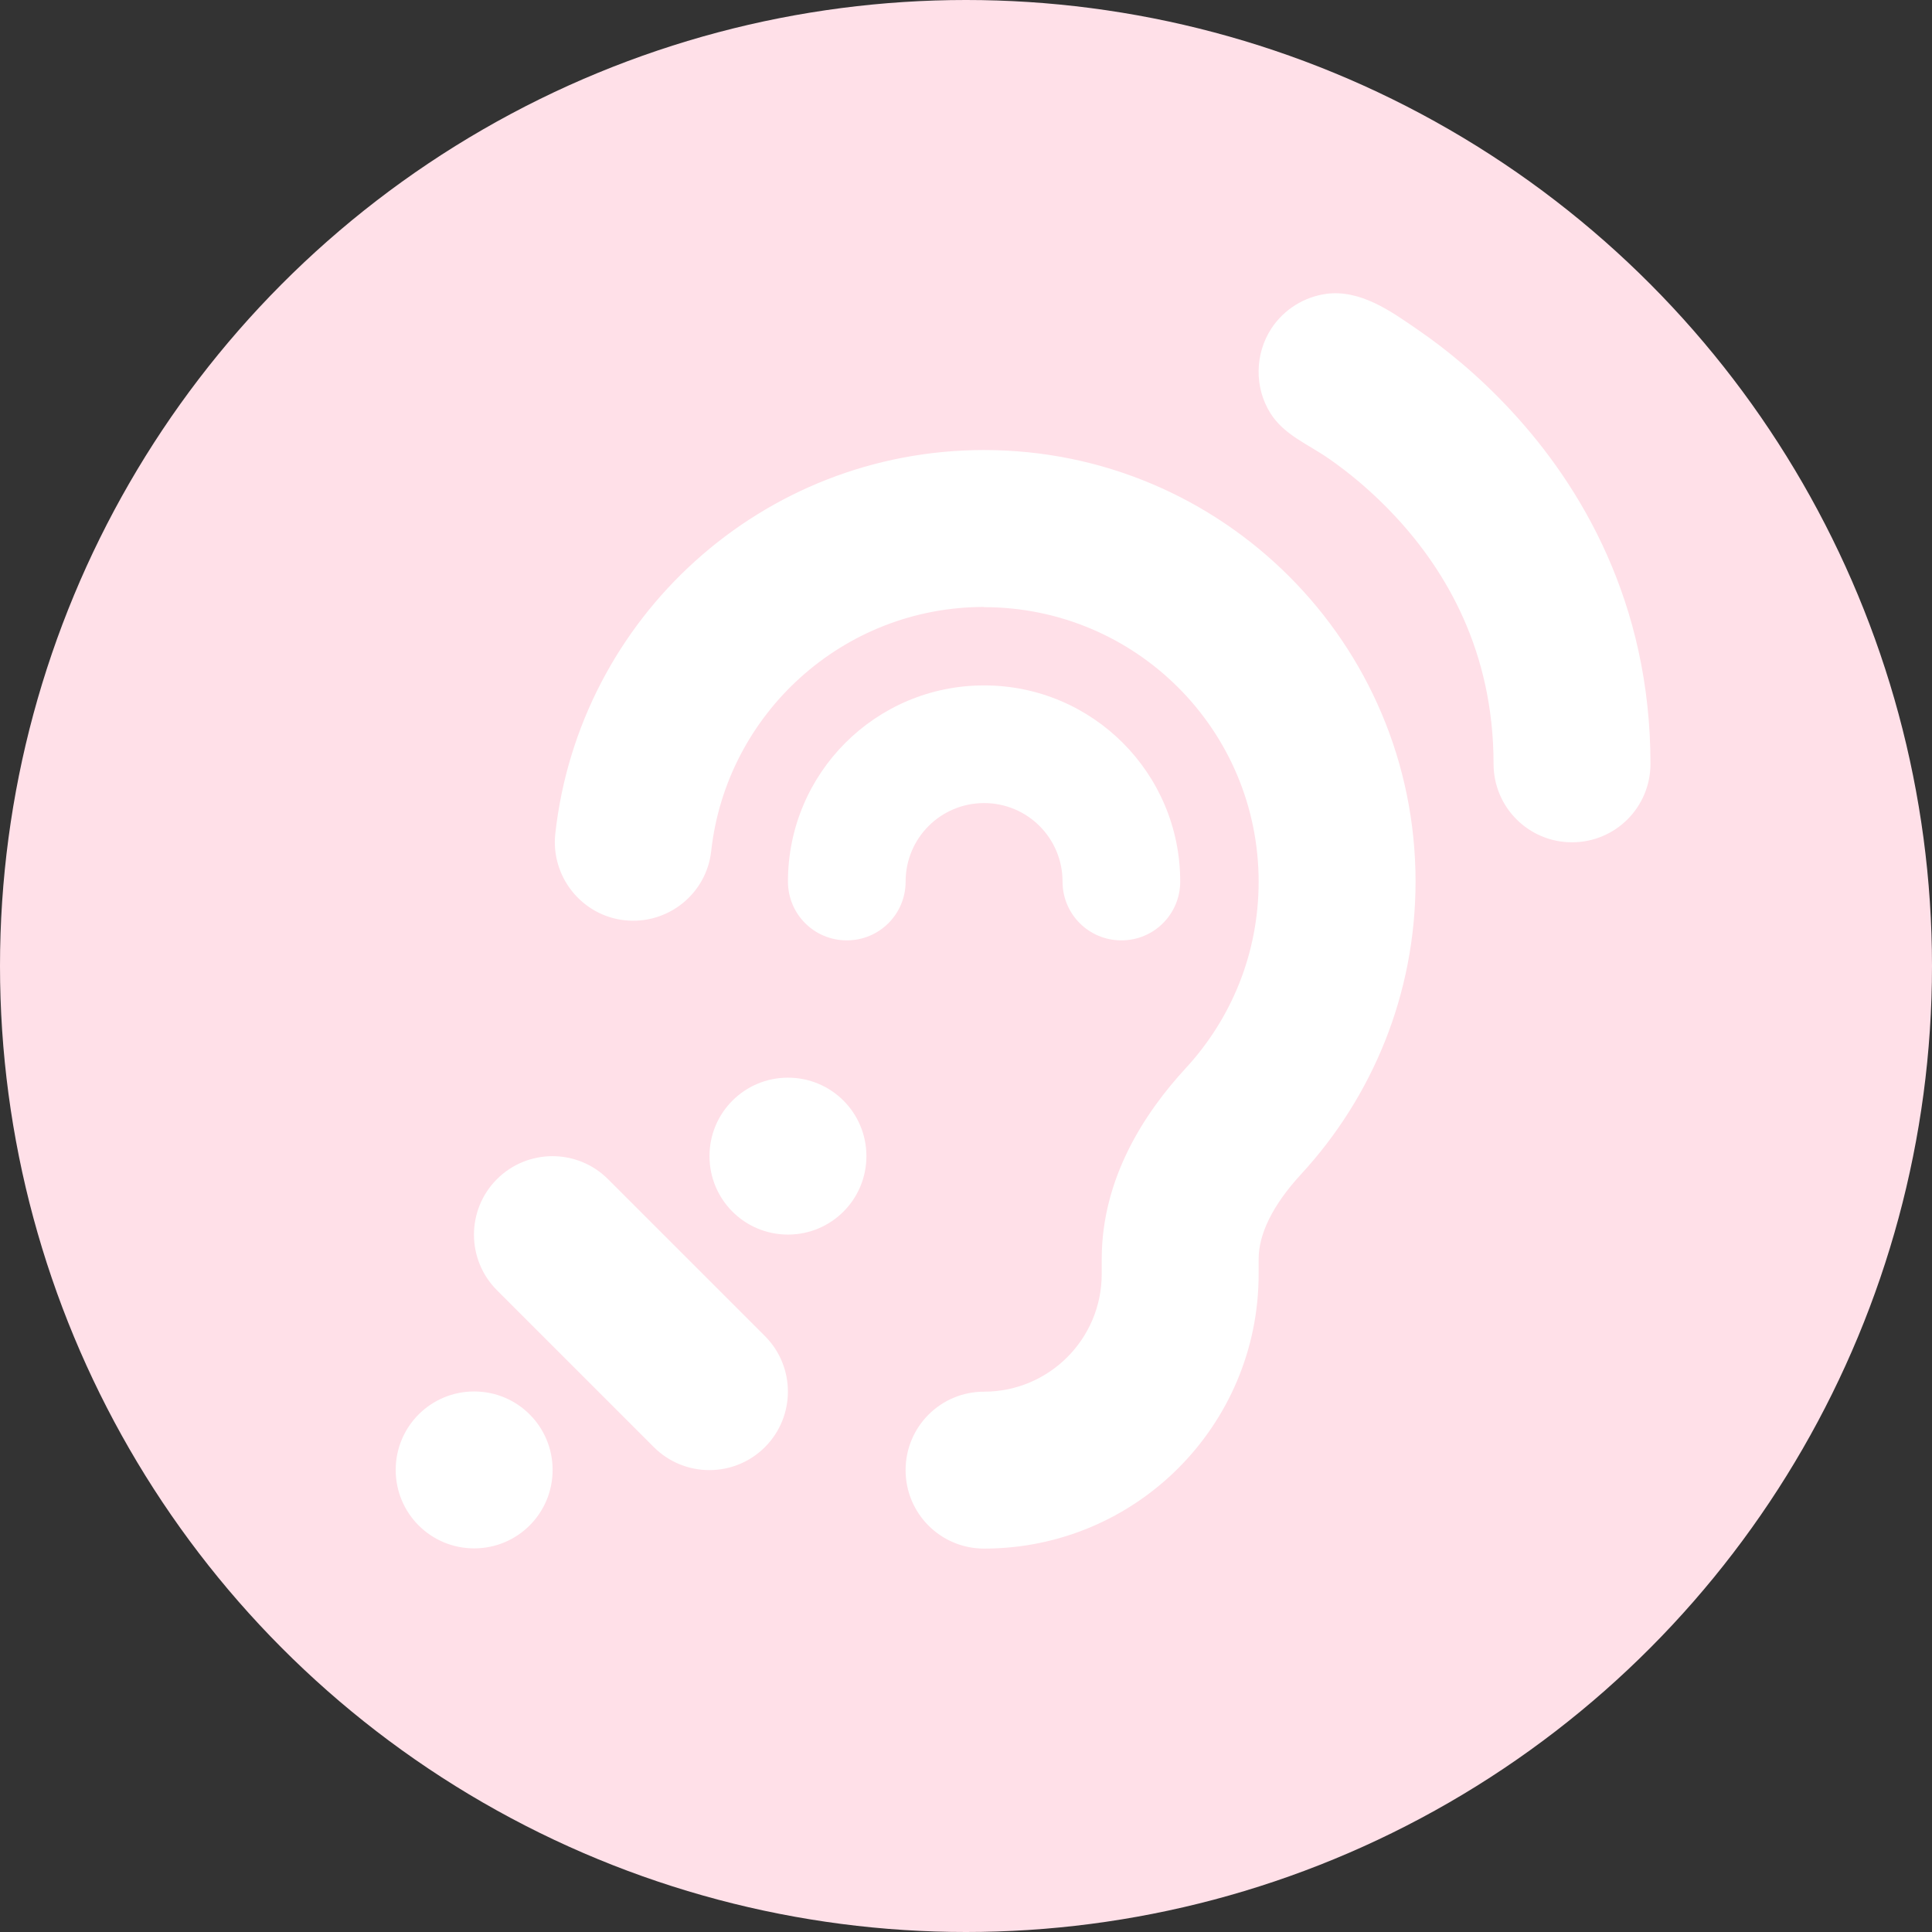 <?xml version="1.0" encoding="UTF-8"?>
<svg id="Vrstva_1" data-name="Vrstva 1" xmlns="http://www.w3.org/2000/svg" viewBox="0 0 640 640">
  <rect x="0" y="0" width="640" height="640" fill="#333333" stroke="none"/>
  <defs>
    <style>
      .cls-1 {
        fill: #fff;
      }

      .cls-2 {
        fill: #ffe0e8;
      }
    </style>
  </defs>
  <circle class="cls-2" cx="320" cy="320" r="320"/>
  <path class="cls-1" d="M439.36,97.35c-7.23.97-13.97,5.04-18.19,11.45-5.52,8.45-5.68,19.57-.32,28.1,4.55,7.23,12.59,10.31,19.33,15.02,6.09,4.22,14.29,10.72,22.5,19.65,16.24,17.62,32.08,44.1,32.08,81.46,0,14.37,11.61,25.99,25.99,25.99s25.99-11.61,25.99-25.99c0-53.6-23.15-92.1-45.89-116.7-11.29-12.26-22.58-21.2-31.1-27.04-8.93-6.17-19.09-13.48-30.54-11.94h.16ZM325.99,201.06c-46.78,0-85.35,35.41-90.39,80.81-1.54,14.29-14.46,24.53-28.67,22.98-14.21-1.54-24.53-14.46-22.98-28.67,7.88-71.47,68.46-127.1,142.04-127.1,78.94,0,142.93,64,142.93,142.93,0,37.36-14.37,71.39-37.85,96.89-9.75,10.56-14.13,20.14-14.13,28.18v4.95c0,50.27-40.69,90.96-90.96,90.96-14.37,0-25.99-11.61-25.99-25.99s11.61-25.99,25.99-25.99c21.52,0,38.98-17.46,38.98-38.98v-4.95c0-26.72,14.13-48.4,27.94-63.35,14.94-16.24,24.04-37.85,24.04-61.64,0-50.27-40.69-90.96-90.96-90.96v-.08ZM131.08,486.93c0-14.37,11.61-25.99,25.99-25.99s25.99,11.61,25.99,25.99-11.61,25.99-25.99,25.99-25.99-11.61-25.99-25.99ZM261.02,408.97c14.37,0,25.99-11.61,25.99-25.99s-11.61-25.99-25.99-25.99-25.99,11.61-25.99,25.99,11.61,25.99,25.99,25.99ZM201.41,390.61c-10.15-10.15-26.64-10.15-36.79,0s-10.15,26.64,0,36.79l51.98,51.98c10.15,10.15,26.64,10.15,36.79,0,10.15-10.15,10.15-26.64,0-36.79l-51.98-51.98ZM325.99,266.03c-14.37,0-25.99,11.61-25.99,25.99,0,10.8-8.69,19.49-19.49,19.49s-19.49-8.69-19.49-19.49c0-35.9,29.07-64.97,64.97-64.97s64.97,29.07,64.97,64.97c0,10.8-8.69,19.49-19.49,19.49s-19.49-8.69-19.49-19.49c0-14.37-11.61-25.99-25.99-25.99Z"/>
</svg>